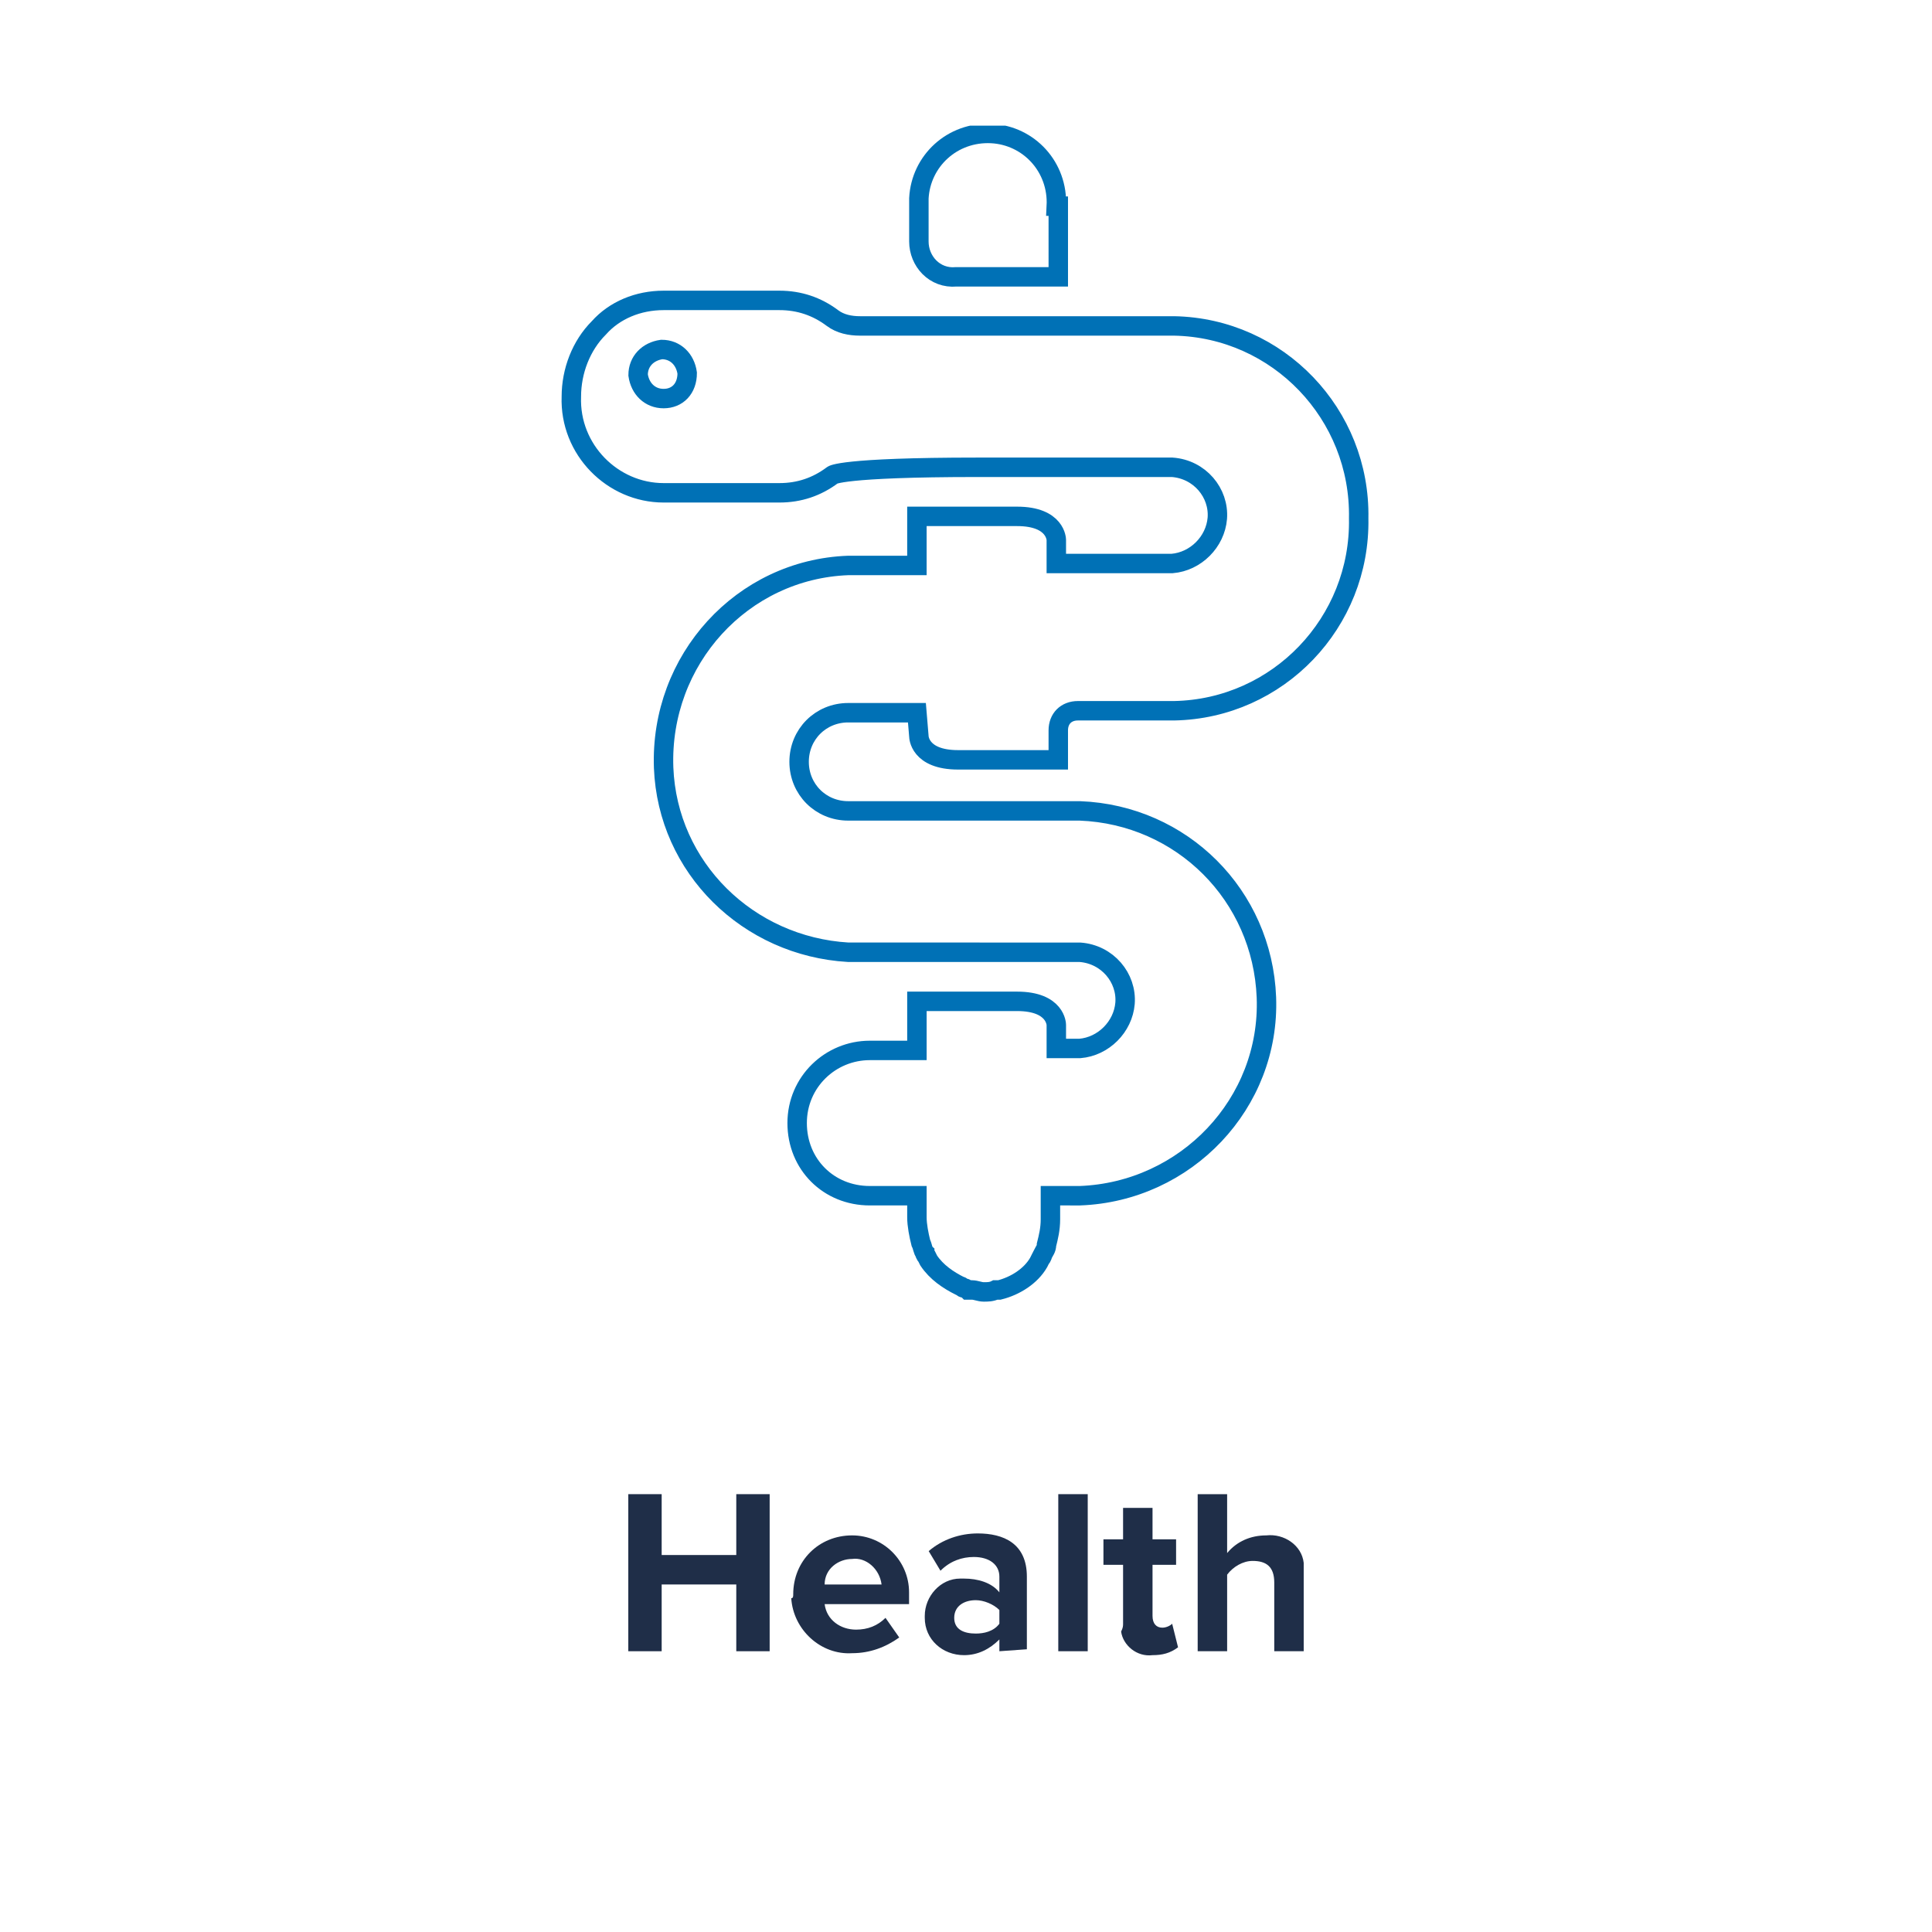 <?xml version="1.0" encoding="utf-8"?>
<!-- Generator: Adobe Illustrator 22.1.0, SVG Export Plug-In . SVG Version: 6.00 Build 0)  -->
<svg version="1.1" id="Calque_1" xmlns="http://www.w3.org/2000/svg" xmlns:xlink="http://www.w3.org/1999/xlink" x="0px" y="0px"
	 viewBox="0 0 98.4 98.4" style="enable-background:new 0 0 98.4 98.4;" xml:space="preserve">
<style type="text/css">
	.st0{fill:#1F2E48;}
	.st1{clip-path:url(#SVGID_2_);}
	.st2{fill:none;stroke:#0071B6;stroke-width:0.99;}
	.st3{fill:none;}
</style>
<title>Fichier 43</title>
<g id="Calque_2_1_">
	<g id="Calque_1-2">
		<path class="st0" d="M37.5,84.1v-3.4h-3.8v3.4H32v-8h1.7v3.1h3.8v-3.1h1.7v8H37.5z"/>
		<path class="st0" d="M40.4,81.2c0-1.7,1.3-3,3-3c1.6,0,2.9,1.3,2.9,2.9c0,0.1,0,0.2,0,0.3v0.3H42c0.1,0.8,0.8,1.3,1.6,1.3
			c0.6,0,1.1-0.2,1.5-0.6l0.7,1c-0.7,0.5-1.5,0.8-2.4,0.8c-1.6,0.1-3-1.2-3.1-2.8C40.4,81.4,40.4,81.3,40.4,81.2z M43.4,79.4
			c-0.7,0-1.4,0.5-1.4,1.3h2.9C44.8,79.9,44.1,79.3,43.4,79.4C43.4,79.4,43.4,79.4,43.4,79.4z"/>
		<path class="st0" d="M50.9,84.1v-0.6c-0.5,0.5-1.1,0.8-1.8,0.8c-1.1,0-2-0.8-2-1.9c0,0,0,0,0-0.1c0-1,0.8-1.9,1.8-1.9
			c0.1,0,0.1,0,0.2,0c0.7,0,1.4,0.2,1.8,0.7v-0.8c0-0.6-0.5-1-1.3-1c-0.6,0-1.2,0.2-1.7,0.7l-0.6-1c0.7-0.6,1.6-0.9,2.5-0.9
			c1.3,0,2.5,0.5,2.5,2.2v3.7L50.9,84.1z M50.9,82.7V82c-0.3-0.3-0.8-0.5-1.2-0.5c-0.6,0-1.1,0.3-1.1,0.9s0.5,0.8,1.1,0.8
			C50.1,83.2,50.6,83.1,50.9,82.7z"/>
		<path class="st0" d="M53.9,84.1v-8h1.5v8H53.9z"/>
		<path class="st0" d="M57.2,82.7v-3h-1v-1.3h1v-1.6h1.5v1.6h1.2v1.3h-1.2v2.6c0,0.4,0.2,0.6,0.5,0.6c0.2,0,0.4-0.1,0.5-0.2l0.3,1.2
			c-0.4,0.3-0.8,0.4-1.3,0.4c-0.8,0.1-1.5-0.5-1.6-1.2C57.2,82.9,57.2,82.8,57.2,82.7z"/>
		<path class="st0" d="M64.9,84.1v-3.5c0-0.8-0.4-1.1-1.1-1.1c-0.5,0-1,0.3-1.3,0.7v3.9H61v-8h1.5v3c0.5-0.6,1.2-0.9,2-0.9
			c0.9-0.1,1.8,0.5,1.9,1.4c0,0.1,0,0.3,0,0.4v4.1L64.9,84.1z"/>
		<g>
			<defs>
				<rect id="SVGID_1_" x="27.9" y="6.4" width="41.9" height="59.9"/>
			</defs>
			<clipPath id="SVGID_2_">
				<use xlink:href="#SVGID_1_"  style="overflow:visible;"/>
			</clipPath>
			<g class="st1">
				<path class="st2" d="M53.8,10.5c0.1-2-1.4-3.6-3.3-3.7c-2-0.1-3.6,1.4-3.7,3.3c0,0.1,0,0.3,0,0.4v1.8c0,1,0.8,1.9,1.9,1.8
					c0,0,0.1,0,0.1,0h5.1V10.5z"/>
				<path class="st2" d="M33.8,20.3c-0.7,0-1.2-0.5-1.3-1.2c0-0.7,0.5-1.2,1.2-1.3c0.7,0,1.2,0.5,1.3,1.2c0,0,0,0,0,0
					C35,19.8,34.5,20.3,33.8,20.3C33.8,20.3,33.8,20.3,33.8,20.3z M46.8,37.5c0,0,0,1.2,2,1.2h5.1v-1.5c0-0.6,0.4-1,1-1h4.9
					c5.3-0.1,9.5-4.5,9.4-9.8c0.1-5.3-4.1-9.7-9.4-9.8h-16c-0.5,0-1-0.1-1.4-0.4c-0.8-0.6-1.7-0.9-2.7-0.9h-5.9
					c-1.3,0-2.5,0.5-3.3,1.4c-0.9,0.9-1.4,2.2-1.4,3.5c-0.1,2.7,2.1,4.9,4.7,4.9c0,0,0,0,0,0h5.9c1,0,1.9-0.3,2.7-0.9
					c0,0,0.4-0.4,7.4-0.4h9.9c1.4,0.1,2.4,1.3,2.3,2.6c-0.1,1.2-1.1,2.2-2.3,2.3h-5.9v-1.2c0,0,0-1.2-2-1.2h-5.1v2.5h-3.5
					c-5.4,0.2-9.6,4.8-9.4,10.3c0.2,5.1,4.3,9.1,9.4,9.4H55c1.4,0.1,2.4,1.3,2.3,2.6c-0.1,1.2-1.1,2.2-2.3,2.3h-1.2v-1.2
					c0,0,0-1.2-2-1.2h-5.1v2.5h-2.4c-2,0-3.7,1.6-3.7,3.7s1.6,3.7,3.7,3.7h2.4V62c0,0.4,0.1,0.9,0.2,1.3c0.1,0.2,0.1,0.4,0.2,0.5
					c0,0.1,0.1,0.2,0.1,0.2l0.1,0.2c0.4,0.6,1,1,1.6,1.3c0.1,0,0.1,0.1,0.2,0.1c0.1,0,0.2,0.1,0.2,0.1c0.1,0,0.1,0,0.2,0
					c0.2,0,0.4,0.1,0.6,0.1c0.2,0,0.4,0,0.6-0.1c0.1,0,0.1,0,0.2,0c0.8-0.2,1.6-0.7,2-1.4l0.1-0.2c0.1-0.1,0.1-0.2,0.1-0.2
					c0.1-0.2,0.2-0.3,0.2-0.5c0.1-0.4,0.2-0.8,0.2-1.3v-1.2H55c5.4-0.2,9.7-4.7,9.5-10.1c-0.2-5.2-4.3-9.3-9.5-9.5H43.2
					c-1.4,0-2.5-1.1-2.5-2.5s1.1-2.5,2.5-2.5h3.5L46.8,37.5z"/>
			</g>
		</g>
		<rect y="0" class="st3" width="98.4" height="98.4"/>
	</g>
</g>
</svg>
